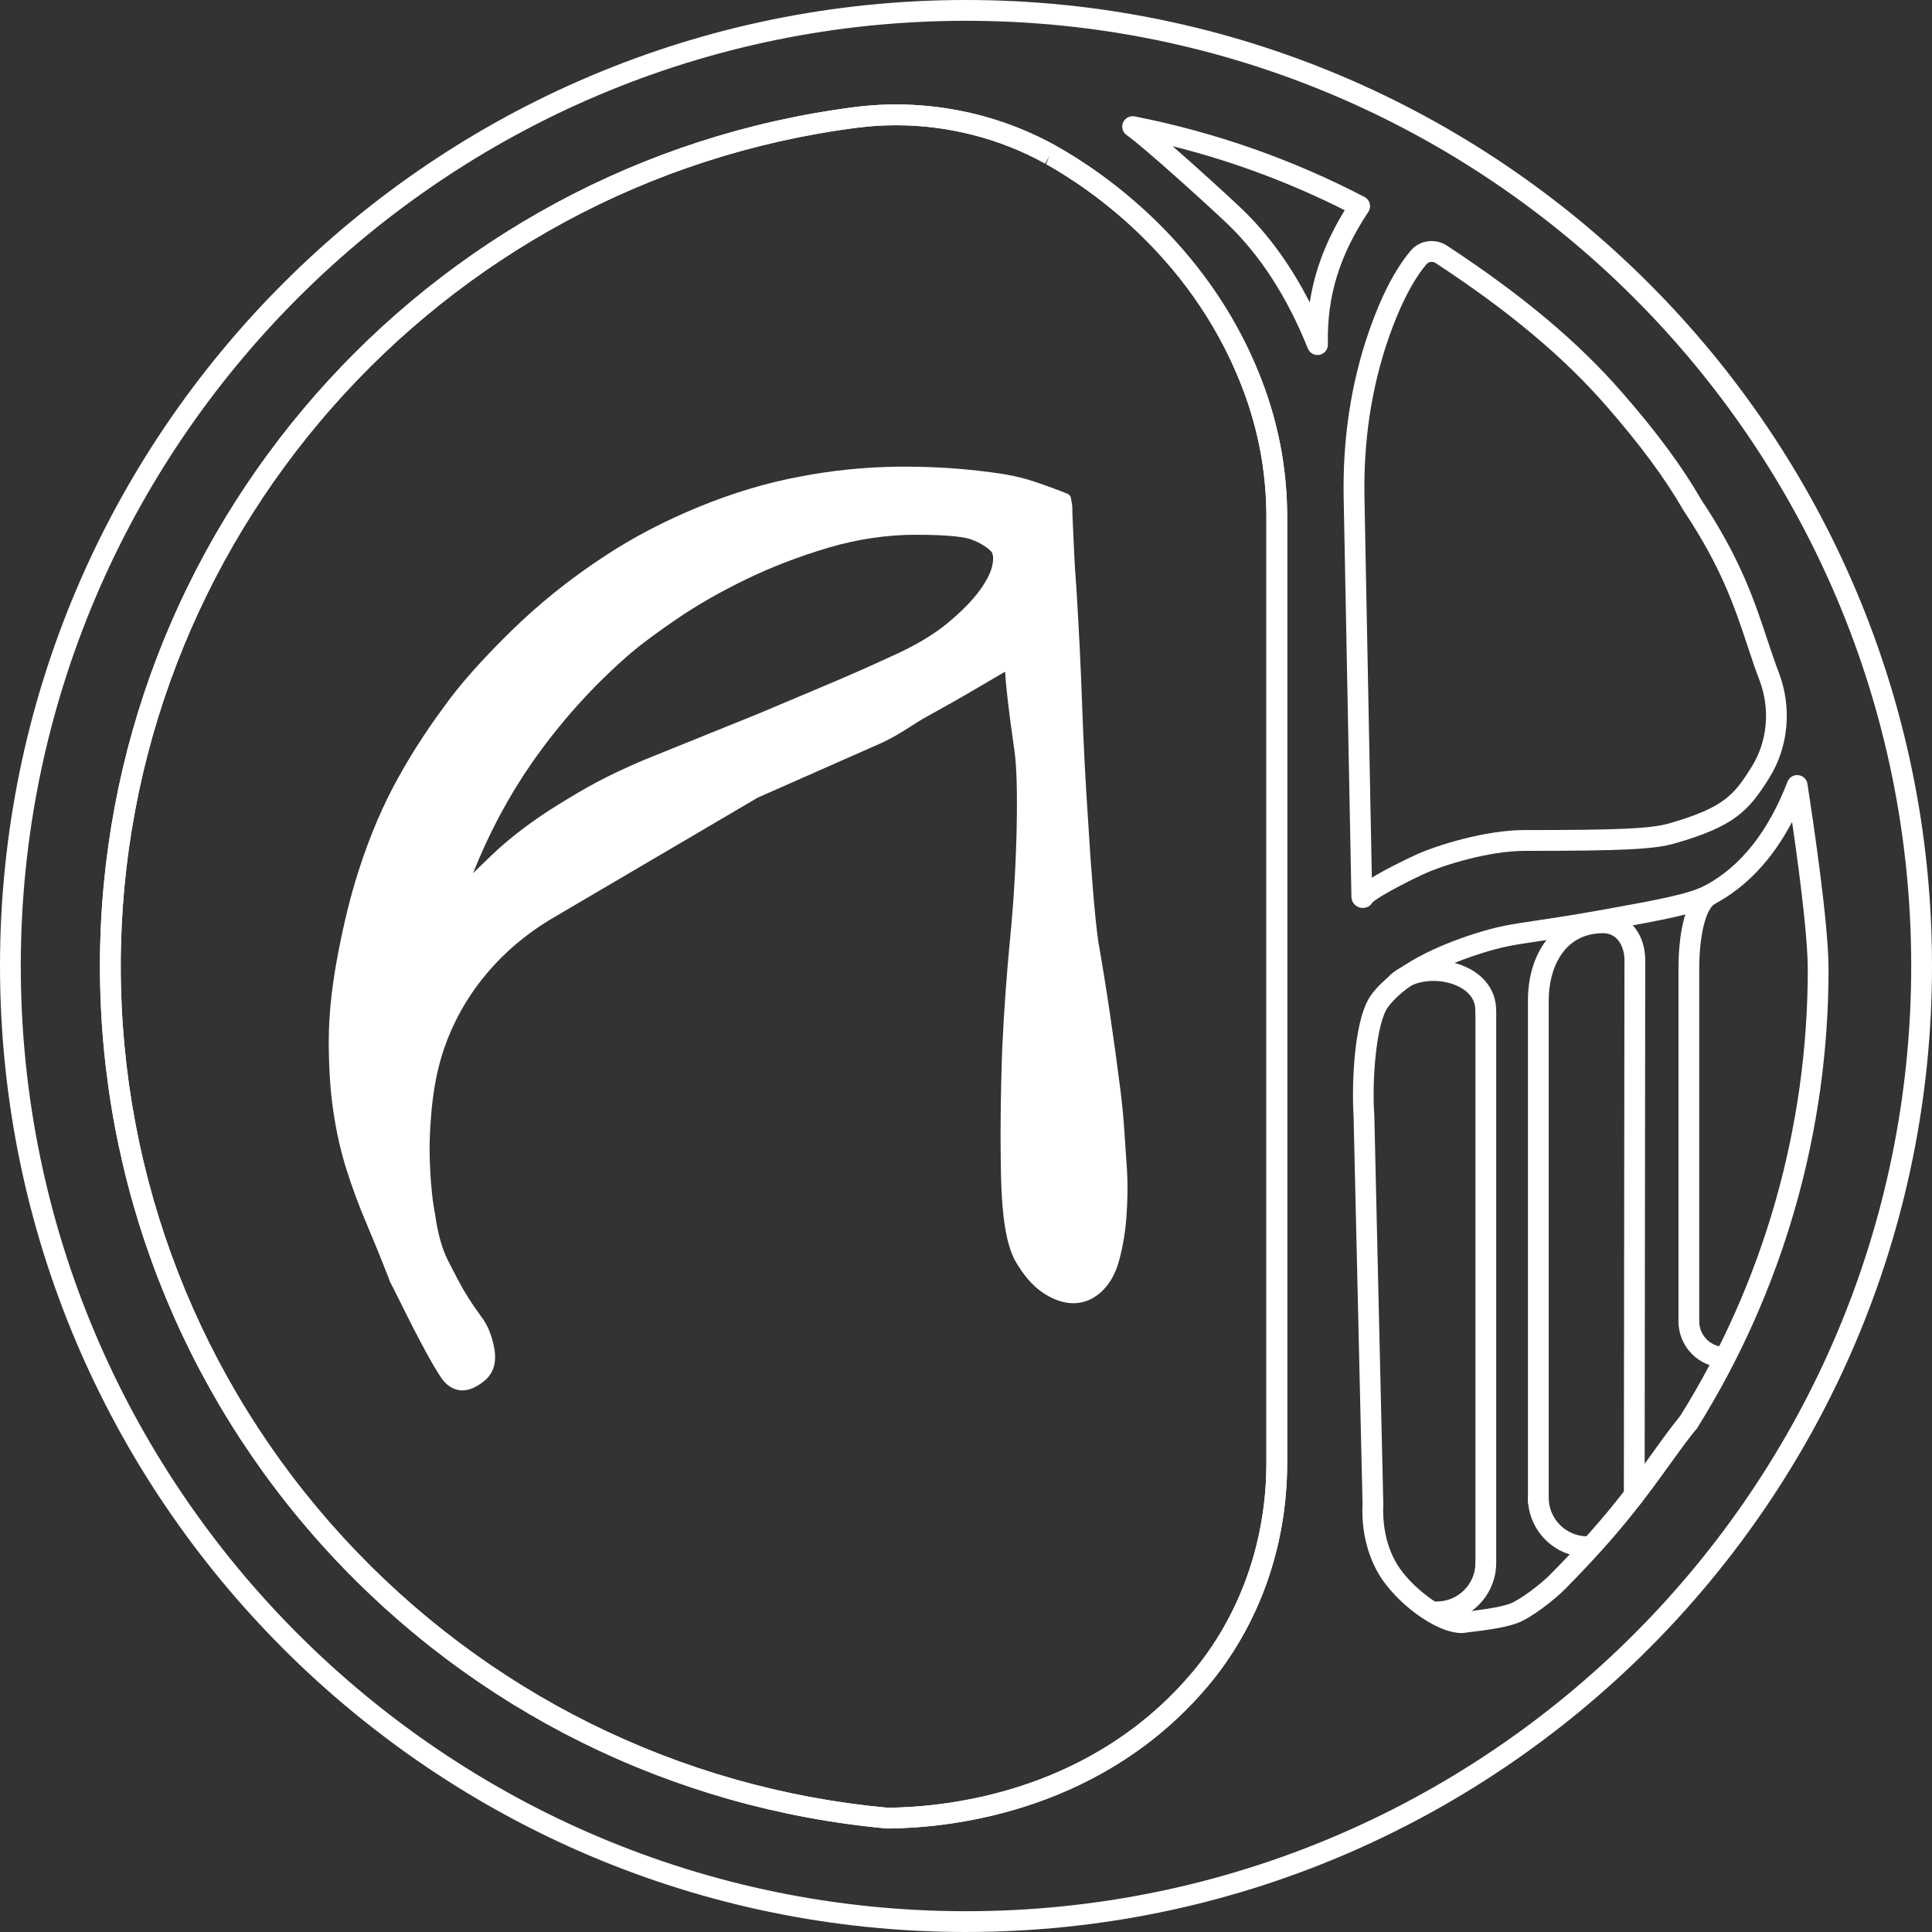 <svg xmlns="http://www.w3.org/2000/svg" id="Layer_2" viewBox="0 0 162.05 162.05"><rect x="0" y="0" width="162.05" height="162.05" fill="#333333" stroke="none"/><g id="Components"><g id="_02de6eab-615e-498c-8ff6-daaa37d3a27b_5"><path d="M94.527,98.11c0-.002,0-.005-.001-.007-.074-1.017-.147-2.087-.218-3.214-.074-1.135-.185-2.3-.331-3.463-.58-4.569-1.205-8.76-1.855-12.439-.29-2.098-.582-5.572-.868-10.327-.217-3.257-.383-6.481-.491-9.582-.106-3.093-.272-6.436-.492-9.948-.072-.866-.127-1.714-.163-2.543-.036-.836-.073-1.619-.108-2.349-.038-.717-.054-1.29-.061-1.8l-.109-.654c-.028-.167-.141-.307-.298-.371-1.101-.438-2.121-.808-3.032-1.101-.93-.297-2.005-.523-3.188-.672-2.629-.365-5.347-.524-8.088-.495-2.739.037-5.465.315-8.098.826-2.778.512-5.635,1.365-8.494,2.537-2.85,1.169-5.483,2.541-7.823,4.077-2.921,1.899-5.625,4.066-8.038,6.442-2.412,2.376-4.265,4.471-5.501,6.218-1.679,2.26-3.142,4.576-4.349,6.881-1.205,2.302-2.263,4.953-3.143,7.883-.579,1.951-1.097,4.17-1.54,6.596-.439,2.422-.662,4.689-.662,6.74,0,2.203.131,4.19.388,5.906.257,1.732.63,3.373,1.108,4.875.474,1.498,1.03,2.999,1.652,4.459.623,1.468,1.256,3.024,1.883,4.625.03.146.122.356.373.818.039.072.162.321.344.688.856,1.729,2.862,5.778,3.853,7.077.312.375.846.828,1.601.828.501,0,1.1-.201,1.796-.756.802-.624,1.101-1.552.887-2.759-.196-1.092-.576-2.007-1.122-2.709-.78-1.062-1.427-2.086-1.923-3.045l-.054-.103c-.473-.913-.745-1.438-.816-1.581-.482-.965-.833-2.234-1.048-3.803-.214-1.069-.357-2.402-.427-3.966-.072-1.437-.035-2.973.108-4.569.141-1.6.392-3.057.746-4.327l.031-.108c1.406-4.931,4.753-9.158,9.424-11.901l17.178-10.092,9.954-4.396c1.234-.523,2.152-1.112,2.963-1.632.458-.294.891-.571,1.335-.806,1.457-.803,2.716-1.513,3.774-2.134,1.054-.618,1.892-1.107,2.509-1.473.081-.047.152-.087.213-.12.062,1.208.315,3.365.755,6.435.21,1.268.281,3.586.21,6.889-.072,3.022-.254,6.056-.542,9.016-.289,2.957-.51,6.011-.656,9.081-.146,3.918-.182,7.579-.11,10.882.075,3.415.451,5.715,1.153,7.042.689,1.225,1.472,2.142,2.33,2.725,1.781,1.214,3.521,1.178,4.846.019.643-.563,1.131-1.331,1.452-2.292.373-1.193.618-2.531.73-3.979.109-1.434.128-2.794.055-4.045ZM83.258,47.296s-.001.001-.001.001c-.095.611-.452,1.348-1.059,2.191-.626.869-1.55,1.811-2.749,2.8-1.198.986-2.776,1.917-4.694,2.769-1.885.87-3.751,1.693-5.547,2.446-1.819.764-3.673,1.545-5.557,2.343l-9.716,3.929c-1.535.659-2.832,1.27-3.854,1.818-1.007.539-2.087,1.169-3.299,1.924-2.13,1.322-3.973,2.719-5.477,4.151-.61.58-1.154,1.105-1.629,1.575,1.323-3.332,2.975-6.431,4.925-9.237,2.368-3.408,5.166-6.515,8.313-9.232.926-.785,2.251-1.766,3.939-2.914,1.682-1.145,3.625-2.253,5.773-3.291,2.154-1.04,4.478-1.929,6.907-2.644,2.422-.711,4.872-1.071,7.279-1.071,2.986,0,4.194.22,4.681.405.7.269,1.248.598,1.63.98.217.217.194.694.137,1.055Z" style="fill:#fff; stroke-width:0px;"></path><path d="M81.028,162.05C36.349,162.05,0,125.701,0,81.021S36.349,0,81.028,0s81.022,36.346,81.022,81.021-36.346,81.028-81.022,81.028ZM81.028,1.743C37.31,1.743,1.743,37.307,1.743,81.021s35.567,79.286,79.285,79.286,79.279-35.568,79.279-79.286S124.742,1.743,81.028,1.743ZM74.38,153.368c-18.039-1.657-34.668-9.916-46.904-23.259-12.312-13.425-19.092-30.859-19.092-49.088,0-36.44,27.215-67.411,63.306-72.039,5.771-.741,11.746.399,16.814,3.21.001.001.1.056.101.057,3.852,2.157,13.272,8.471,17.54,20.5.6,1.702,1.057,3.456,1.362,5.215.304,1.792.457,3.599.457,5.373v79.389c0,6.988-2.373,13.643-6.683,18.739l-.72.821c-8.974,9.89-21.215,11.045-26.062,11.083h-.12ZM75.158,10.504c-1.084,0-2.169.069-3.246.207C36.688,15.228,10.126,45.455,10.126,81.021c0,17.792,6.618,34.807,18.634,47.91,11.943,13.023,28.173,21.084,45.7,22.698l.033-.004c4.61-.036,16.267-1.132,24.769-10.501l.698-.796c4.034-4.771,6.261-11.026,6.261-17.603V43.337c0-1.677-.145-3.386-.432-5.08-.287-1.66-.721-3.319-1.288-4.928-4.069-11.469-13.068-17.499-16.747-19.56l.327-.815-.423.762c-3.8-2.107-8.143-3.212-12.501-3.212ZM110.508,29.779c-.35,0-.674-.211-.808-.547-1.739-4.328-4.023-7.859-6.79-10.496-1.679-1.603-7.16-6.554-8.4-7.397-.342-.233-.473-.674-.314-1.056.16-.382.569-.595.972-.52,6.715,1.32,13.202,3.593,19.279,6.757.219.114.38.316.442.556.061.239.019.494-.118.699-2.438,3.673-3.484,7.1-3.391,11.112.009.421-.283.789-.696.874-.059.012-.118.018-.176.018ZM98.356,12.261c2.153,1.879,4.774,4.275,5.757,5.214,2.223,2.118,4.148,4.764,5.745,7.893.408-2.663,1.371-5.19,2.935-7.736-4.607-2.319-9.447-4.119-14.438-5.371Z" style="fill:#fff; stroke-width:0px;"></path><path d="M74.38,153.368c-18.039-1.657-34.668-9.916-46.904-23.259-12.312-13.425-19.092-30.859-19.092-49.088,0-36.44,27.215-67.411,63.306-72.039,5.771-.741,11.746.399,16.814,3.21.001.001.1.056.101.057,3.852,2.157,13.272,8.471,17.54,20.5.6,1.702,1.057,3.456,1.362,5.215.001.001.001.002.001.003.303,1.789.456,3.596.456,5.37v79.389c0,6.988-2.373,13.643-6.683,18.739l-.72.821c-8.974,9.889-21.215,11.044-26.062,11.082h-.12ZM75.158,10.504c-1.084,0-2.169.069-3.246.207C36.688,15.228,10.126,45.455,10.126,81.021c0,17.792,6.618,34.807,18.634,47.91,11.943,13.023,28.173,21.084,45.7,22.698l.033-.004c4.61-.036,16.267-1.132,24.769-10.501l.698-.796c4.034-4.771,6.261-11.026,6.261-17.603V43.337c0-1.676-.145-3.384-.431-5.077-.288-1.663-.721-3.323-1.288-4.931-4.069-11.469-13.068-17.499-16.747-19.56l.327-.815-.423.762c-3.8-2.107-8.143-3.212-12.501-3.212Z" style="fill:#fff; stroke-width:0px;"></path><path d="M114.304,76.155c-.08,0-.16-.01-.238-.03-.42-.108-.713-.485-.713-.918l-.65-33.424c-.096-4.941.614-9.638,2.11-13.961,1.025-2.959,2.205-5.245,3.509-6.793.749-.89,2.06-1.071,3.052-.42,6.288,4.128,10.946,8.03,14.659,12.282,2.942,3.368,5.062,6.239,6.671,9.034,3.267,4.901,4.456,8.482,5.506,11.642.326.982.634,1.91.992,2.846,1.122,2.937.821,6.242-.805,8.842-1.741,2.782-2.945,4.058-7.909,5.485h0c-1.734.499-4.329.628-12.618.628-2.927,0-6.806,1.176-8.506,1.971-2.011.94-3.968,2.032-4.272,2.385-.153.278-.469.431-.787.431ZM113.64,74.763c-.014.021-.027.042-.039.064.012-.021.025-.043.039-.064ZM120.078,21.965c-.162,0-.319.064-.422.187-1.165,1.384-2.241,3.483-3.195,6.24-1.429,4.128-2.106,8.621-2.015,13.356l.619,31.873c1.094-.676,2.547-1.389,3.56-1.863,1.896-.887,6.017-2.135,9.244-2.135,7.999,0,10.608-.121,12.137-.56h0c4.621-1.329,5.459-2.412,6.912-4.735,1.338-2.139,1.583-4.866.655-7.295-.372-.973-.686-1.918-1.018-2.919-1.064-3.205-2.165-6.519-5.332-11.273-1.581-2.742-3.638-5.525-6.503-8.806-3.606-4.128-8.151-7.933-14.303-11.971-.104-.069-.223-.102-.339-.102Z" style="fill:#fff; stroke-width:0px;"></path><path d="M124.626,131.96c-.481,0-.871-.39-.871-.871v-46.174c0-.481.39-.871.871-.871s.871.39.871.871v46.174c0,.481-.39.871-.871.871Z" style="fill:#fff; stroke-width:0px;"></path><path d="M129.03,126.78c-.481,0-.871-.39-.871-.871v-42.072c0-.009,0-.018.001-.026.036-4.293,2.622-7.282,6.314-7.282,2.042,0,3.523,1.688,3.523,4.014l-.051,44.802c-.001.481-.391.871-.871.871h-.001c-.481-.001-.871-.391-.871-.872l.051-44.801c0-1.093-.557-2.27-1.781-2.27-3.375,0-4.572,3.033-4.572,5.631v42.007c0,.481-.39.871-.871.871Z" style="fill:#fff; stroke-width:0px;"></path><path d="M124.626,85.815c-.481,0-.871-.39-.871-.871,0-.135-.006-.269-.017-.401-.097-1.141-1.117-1.704-1.716-1.939-1.467-.575-3.328-.373-4.237.457l-.603-.621-.718-.494.718.494-.75-.444c.043-.075.108-.158.172-.217,1.408-1.287,3.951-1.621,6.053-.798,1.662.65,2.689,1.895,2.818,3.414.015.18.023.363.023.548,0,.481-.39.871-.871.871ZM117.941,82.868h.01-.01Z" style="fill:#fff; stroke-width:0px;"></path><path d="M141.656,111.706c-.481,0-.871-.39-.871-.871v-29.531c0-2.115.278-5.833,2.138-6.979.412-.253.948-.124,1.199.285.253.41.125.947-.285,1.199-.783.483-1.31,2.691-1.31,5.495v29.531c0,.481-.39.871-.871.871Z" style="fill:#fff; stroke-width:0px;"></path><path d="M122.6,136.973c-2.261,0-5.591-2.649-6.947-4.928-.998-1.7-1.47-3.744-1.367-5.917l-.752-32.504c-.109-1.451-.19-7.981,1.522-10.236,1.895-2.496,5.655-4.11,8.476-5.025,2.039-.661,3.126-.823,5.292-1.144,1.286-.191,3.048-.452,5.663-.924,4.491-.81,7.203-1.3,8.595-2.055,2.942-1.596,5.247-4.514,6.848-8.671.142-.369.514-.597.907-.553.393.043.708.344.767.735.438,2.879,1.77,11.642,1.77,15.553,0,13.622-3.796,26.904-10.979,38.411-.255.408-.791.533-1.201.278-.408-.255-.533-.792-.278-1.201,7.01-11.23,10.715-24.193,10.715-37.488,0-2.173-.442-6.325-1.316-12.364-1.651,3.126-3.796,5.418-6.403,6.831-1.639.888-4.295,1.368-9.117,2.238-2.642.477-4.42.741-5.717.933-2.07.307-3.109.461-5.01,1.078-3.705,1.202-6.342,2.731-7.626,4.421-1.027,1.354-1.379,6.292-1.169,9.097l.754,32.611c-.062,1.341.084,3.237,1.125,5.009,1.154,1.939,4.006,4.073,5.447,4.073.481,0,.871.39.871.871s-.39.871-.871.871Z" style="fill:#fff; stroke-width:0px;"></path><path d="M122.599,136.973c-.434,0-.809-.323-.864-.765-.059-.478.28-.913.758-.972l.442-.053c1.141-.137,2.703-.324,3.683-.66.806-.276,2.6-1.644,3.342-2.391,4.551-4.571,6.826-7.736,8.655-10.279.792-1.102,1.54-2.142,2.366-3.152.305-.373.854-.428,1.226-.123.373.304.428.854.123,1.226-.791.968-1.524,1.988-2.3,3.067-1.865,2.594-4.186,5.822-8.834,10.491-.778.782-2.785,2.391-4.013,2.811-1.155.395-2.755.587-4.04.741l-.436.052c-.036.005-.072.007-.108.007Z" style="fill:#fff; stroke-width:0px;"></path><path d="M133.141,130.604c-2.748,0-4.983-2.235-4.983-4.983,0-.481.39-.871.871-.871s.871.39.871.871c0,1.786,1.454,3.24,3.24,3.24.481,0,.871.39.871.871s-.39.871-.871.871Z" style="fill:#fff; stroke-width:0px;"></path><path d="M120.514,136.071c-.481,0-.871-.39-.871-.871s.39-.871.871-.871c1.786,0,3.24-1.454,3.24-3.24,0-.481.39-.871.871-.871s.871.39.871.871c0,2.748-2.235,4.983-4.983,4.983Z" style="fill:#fff; stroke-width:0px;"></path><path d="M144.667,114.717c-2.141,0-3.882-1.741-3.882-3.882,0-.481.39-.871.871-.871s.871.39.871.871c0,1.179.96,2.139,2.139,2.139.481,0,.871.39.871.871s-.39.871-.871.871Z" style="fill:#fff; stroke-width:0px;"></path></g></g></svg>